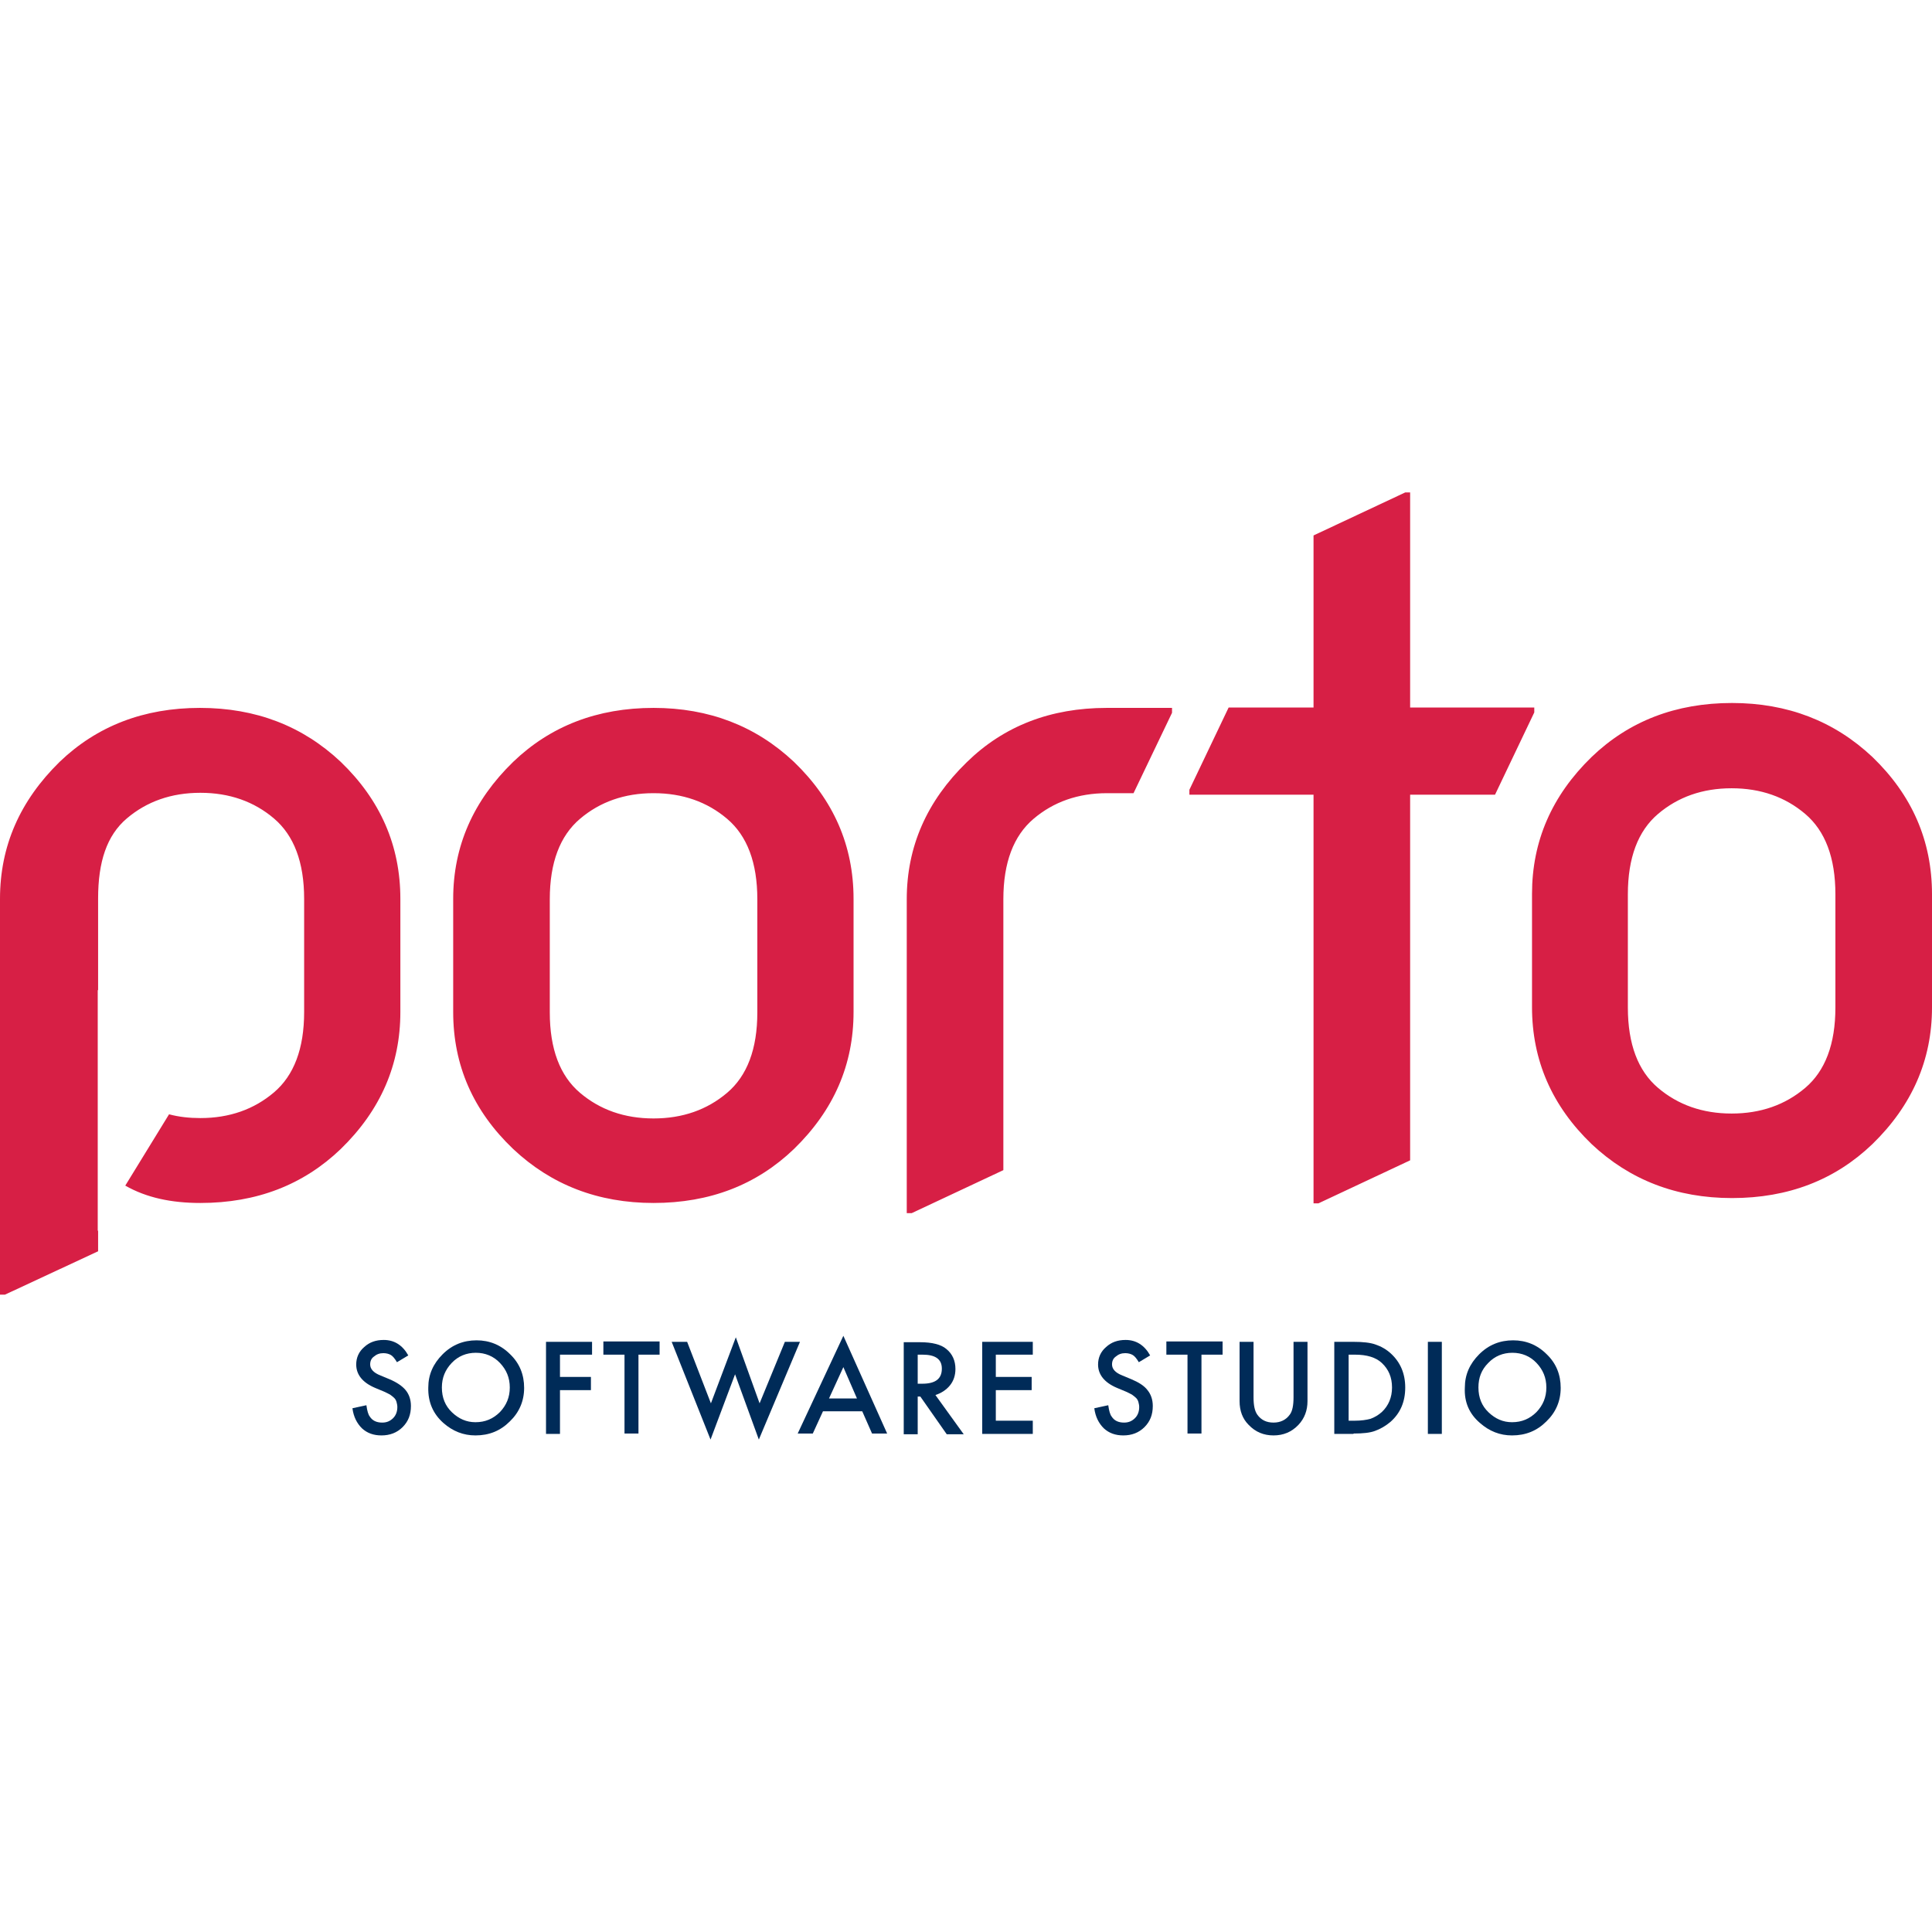 <?xml version="1.0" encoding="utf-8"?>
<!-- Generator: Adobe Illustrator 21.1.0, SVG Export Plug-In . SVG Version: 6.00 Build 0)  -->

<svg version="1.1" id="Layer_1" xmlns="http://www.w3.org/2000/svg" xmlns:xlink="http://www.w3.org/1999/xlink" x="0px" y="0px"
	 viewBox="0 0 512 512" style="enable-background:new 0 0 512 512;" xml:space="preserve">
<style type="text/css">
	.st0{fill:#D71F45;}
	.st1{fill:#002B58;}
</style>
<g>
	<g>
		<g>
			<path class="st0" d="M53,187.6c-14.9,0-27.3,4.8-37.2,14.3C5.3,212.2,0,224.2,0,238.2v104.9h1.3L26,331.6l0-5.5l-0.1,0.1v-63.8
				H26v-24.3c0-9.7,2.3-16.7,7.6-21.2c5.3-4.5,11.8-6.8,19.5-6.8c7.7,0,14.2,2.3,19.5,6.8c5.3,4.5,8,11.6,8,21.3v30
				c0,9.7-2.7,16.8-8,21.3c-5.3,4.5-11.8,6.8-19.5,6.8c-2.9,0-5.7-0.3-8.3-1l-11.6,18.9c5.6,3.2,12.2,4.6,19.9,4.6
				c14.9,0,27.3-4.8,37.2-14.3c10.6-10.3,15.8-22.4,15.8-36.3v-30c0-14.1-5.3-26.2-15.8-36.3C80.2,192.4,67.8,187.6,53,187.6z
				 M496.2,200.6c-10.1-9.5-22.5-14.3-37.2-14.3c-14.9,0-27.3,4.8-37.2,14.3c-10.6,10.3-15.8,22.4-15.8,36.3v30
				c0,14.1,5.3,26.2,15.8,36.3c10.1,9.5,22.5,14.3,37.2,14.3c14.9,0,27.3-4.8,37.2-14.3C506.7,293,512,280.9,512,267v-30
				C512,222.8,506.7,210.7,496.2,200.6z M486.4,267c0,9.7-2.7,16.8-8,21.3c-5.3,4.5-11.8,6.8-19.5,6.8c-7.7,0-14.2-2.3-19.5-6.8
				c-5.3-4.5-8-11.6-8-21.3v-30c0-9.7,2.7-16.8,8-21.3c5.3-4.5,11.8-6.8,19.5-6.8c7.7,0,14.2,2.3,19.5,6.8c5.3,4.5,8,11.6,8,21.3
				V267z M406.5,187.5h-32.8v-57h-1.3l-24.3,11.4v45.6h-22.5l-10.4,21.8v1.3h32.9v108.3h1.3l24.3-11.4v-96.9h22.5l10.4-21.8V187.5z
				 M256.2,202c-10.6,10.3-15.9,22.4-15.9,36.3v83.2h1.3l24.3-11.4v-71.8c0-9.7,2.7-16.8,8-21.3c5.3-4.5,11.8-6.8,19.5-6.8h7
				l10.2-21.3v-1.3h-17.3C278.4,187.6,266,192.4,256.2,202z M173.2,187.6c-14.9,0-27.3,4.8-37.2,14.3
				c-10.6,10.3-15.9,22.4-15.9,36.3v30c0,14.1,5.3,26.2,15.9,36.3c10.1,9.5,22.5,14.3,37.2,14.3c14.9,0,27.3-4.8,37.2-14.3
				c10.6-10.3,15.8-22.4,15.8-36.3v-30c0-14.1-5.3-26.2-15.8-36.3C200.3,192.4,187.9,187.6,173.2,187.6z M200.7,268.3
				c0,9.7-2.7,16.8-8,21.3c-5.3,4.5-11.8,6.8-19.5,6.8c-7.7,0-14.2-2.3-19.5-6.8c-5.3-4.5-8-11.6-8-21.3v-30c0-9.7,2.7-16.8,8-21.3
				c5.3-4.5,11.8-6.8,19.5-6.8c7.7,0,14.2,2.3,19.5,6.8c5.3,4.5,8,11.6,8,21.3V268.3z"/>
		</g>
	</g>
	<path class="st1" d="M101.7,355.1c-2.1,0-3.8,0.6-5.2,1.9c-1.4,1.2-2.1,2.8-2.1,4.6c0,2.7,1.7,4.8,5,6.2l2.4,1
		c0.6,0.3,1.1,0.5,1.6,0.8c0.4,0.3,0.8,0.6,1.1,0.9c0.3,0.3,0.5,0.7,0.6,1.1c0.1,0.4,0.2,0.8,0.2,1.3c0,1.2-0.4,2.2-1.1,2.9
		c-0.8,0.8-1.7,1.2-2.9,1.2c-1.5,0-2.6-0.5-3.3-1.6c-0.4-0.5-0.7-1.5-0.9-3l-3.7,0.8c0.3,2.3,1.2,4,2.5,5.3c1.4,1.3,3.1,1.9,5.2,1.9
		c2.2,0,4.1-0.7,5.6-2.2c1.5-1.5,2.2-3.3,2.2-5.6c0-1.7-0.5-3.1-1.4-4.2s-2.4-2.1-4.3-2.9l-2.4-1c-1.8-0.7-2.7-1.7-2.7-2.9
		c0-0.9,0.3-1.6,1-2.1c0.7-0.6,1.5-0.9,2.5-0.9c0.8,0,1.5,0.2,2,0.5c0.5,0.3,1,0.9,1.6,1.9l3-1.8
		C106.7,356.5,104.5,355.1,101.7,355.1L101.7,355.1z"/>
	<path class="st1" d="M117.5,377.1c2.5,2.2,5.3,3.3,8.5,3.3c3.6,0,6.6-1.2,9.1-3.7c2.5-2.4,3.8-5.4,3.8-8.9c0-3.5-1.2-6.5-3.7-8.9
		c-2.5-2.5-5.5-3.7-8.9-3.7c-3.5,0-6.5,1.2-9,3.7c-2.5,2.5-3.8,5.4-3.8,8.8C113.4,371.6,114.8,374.7,117.5,377.1L117.5,377.1z
		 M119.7,361.2c1.7-1.8,3.9-2.7,6.4-2.7c2.5,0,4.7,0.9,6.4,2.7c1.7,1.8,2.6,3.9,2.6,6.5c0,2.6-0.9,4.7-2.6,6.5
		c-1.8,1.8-3.9,2.7-6.5,2.7c-2.4,0-4.4-0.9-6.2-2.6c-1.8-1.7-2.7-3.9-2.7-6.6C117.1,365.1,118,363,119.7,361.2L119.7,361.2z"/>
	<path class="st1" d="M156.9,355.6h-12.2v24.4h3.7v-11.6h8.2v-3.5h-8.2V359h8.5V355.6z"/>
	<path class="st1" d="M174.8,359v-3.5h-14.9v3.5h5.6v20.9h3.7V359H174.8z"/>
	<path class="st1" d="M178,355.6l10.3,25.9l6.5-17.3l6.3,17.3l10.9-25.9h-4l-6.7,16.3l-6.3-17.5l-6.6,17.5l-6.3-16.3H178z"/>
	<path class="st1" d="M231.1,379.9h4l-11.6-25.9l-12.1,25.9h4l2.7-5.9h10.4L231.1,379.9z M219.7,370.6l3.8-8.3l3.6,8.3H219.7z"/>
	<path class="st1" d="M251.7,367.2c1-1.2,1.5-2.7,1.5-4.4c0-2.2-0.8-4-2.4-5.3c-1.4-1.2-3.8-1.8-7-1.8h-4.3v24.4h3.7v-10h0.7l7,10
		h4.5l-7.5-10.4C249.4,369.2,250.7,368.4,251.7,367.2z M243.2,359h1.3c3.4,0,5.1,1.2,5.1,3.7c0,2.7-1.7,4-5.2,4h-1.2V359z"/>
	<path class="st1" d="M273.7,355.6h-13.4v24.4h13.4v-3.5h-9.8v-8.1h9.5v-3.5h-9.5V359h9.8V355.6z"/>
	<path class="st1" d="M298.3,355.1c-2.1,0-3.8,0.6-5.2,1.9c-1.4,1.2-2.1,2.8-2.1,4.6c0,2.7,1.7,4.8,5,6.2l2.4,1
		c0.6,0.3,1.1,0.5,1.6,0.8c0.4,0.3,0.8,0.6,1.1,0.9c0.3,0.3,0.5,0.7,0.6,1.1c0.1,0.4,0.2,0.8,0.2,1.3c0,1.2-0.4,2.2-1.1,2.9
		c-0.8,0.8-1.7,1.2-2.9,1.2c-1.5,0-2.6-0.5-3.3-1.6c-0.4-0.5-0.7-1.5-0.9-3l-3.7,0.8c0.3,2.3,1.2,4,2.5,5.3c1.4,1.3,3.1,1.9,5.2,1.9
		c2.2,0,4.1-0.7,5.6-2.2c1.5-1.5,2.2-3.3,2.2-5.6c0-1.7-0.5-3.1-1.4-4.2c-0.9-1.2-2.4-2.1-4.3-2.9l-2.4-1c-1.8-0.7-2.7-1.7-2.7-2.9
		c0-0.9,0.3-1.6,1-2.1c0.7-0.6,1.5-0.9,2.5-0.9c0.8,0,1.5,0.2,2,0.5c0.5,0.3,1,0.9,1.6,1.9l3-1.8
		C303.3,356.5,301.1,355.1,298.3,355.1L298.3,355.1z"/>
	<path class="st1" d="M324,359v-3.5h-14.9v3.5h5.6v20.9h3.7V359H324z"/>
	<path class="st1" d="M328.5,355.6v15.7c0,2.6,0.8,4.7,2.4,6.3c1.8,1.9,4,2.8,6.6,2.8c2.6,0,4.8-0.9,6.6-2.8
		c1.6-1.7,2.4-3.8,2.4-6.3v-15.7h-3.7v14.7c0,2.1-0.3,3.7-1,4.6c-1,1.4-2.5,2.1-4.3,2.1c-1.9,0-3.3-0.7-4.3-2.1c-0.7-1-1-2.5-1-4.6
		v-14.7H328.5z"/>
	<path class="st1" d="M358.7,379.9c2.5,0,4.4-0.2,5.7-0.7c1.4-0.5,2.8-1.3,4.1-2.4c2.6-2.3,3.9-5.3,3.9-9.1c0-3.7-1.3-6.7-3.8-9
		c-1.2-1.1-2.6-1.9-4.1-2.4c-1.4-0.5-3.4-0.7-5.8-0.7h-5.1v24.4H358.7z M357.4,359h1.7c3.1,0,5.5,0.7,7.1,2.2
		c1.8,1.7,2.7,3.8,2.7,6.5c0,2.6-0.9,4.8-2.7,6.5c-0.9,0.8-1.9,1.4-3,1.8c-1.1,0.3-2.5,0.5-4.1,0.5h-1.7V359z"/>
	<path class="st1" d="M378.4,355.6v24.4h3.7v-24.4H378.4z"/>
	<path class="st1" d="M392.2,377.1c2.5,2.2,5.3,3.3,8.5,3.3c3.6,0,6.6-1.2,9.1-3.7c2.5-2.4,3.8-5.4,3.8-8.9c0-3.5-1.2-6.5-3.7-8.9
		c-2.5-2.5-5.5-3.7-8.9-3.7c-3.5,0-6.5,1.2-9,3.7c-2.5,2.5-3.8,5.4-3.8,8.8C388,371.6,389.4,374.7,392.2,377.1L392.2,377.1z
		 M394.4,361.2c1.7-1.8,3.9-2.7,6.4-2.7c2.5,0,4.7,0.9,6.4,2.7c1.7,1.8,2.6,3.9,2.6,6.5c0,2.6-0.9,4.7-2.6,6.5
		c-1.8,1.8-3.9,2.7-6.5,2.7c-2.4,0-4.4-0.9-6.2-2.6c-1.8-1.7-2.7-3.9-2.7-6.6C391.8,365.1,392.6,363,394.4,361.2L394.4,361.2z"/>
</g>
</svg>
